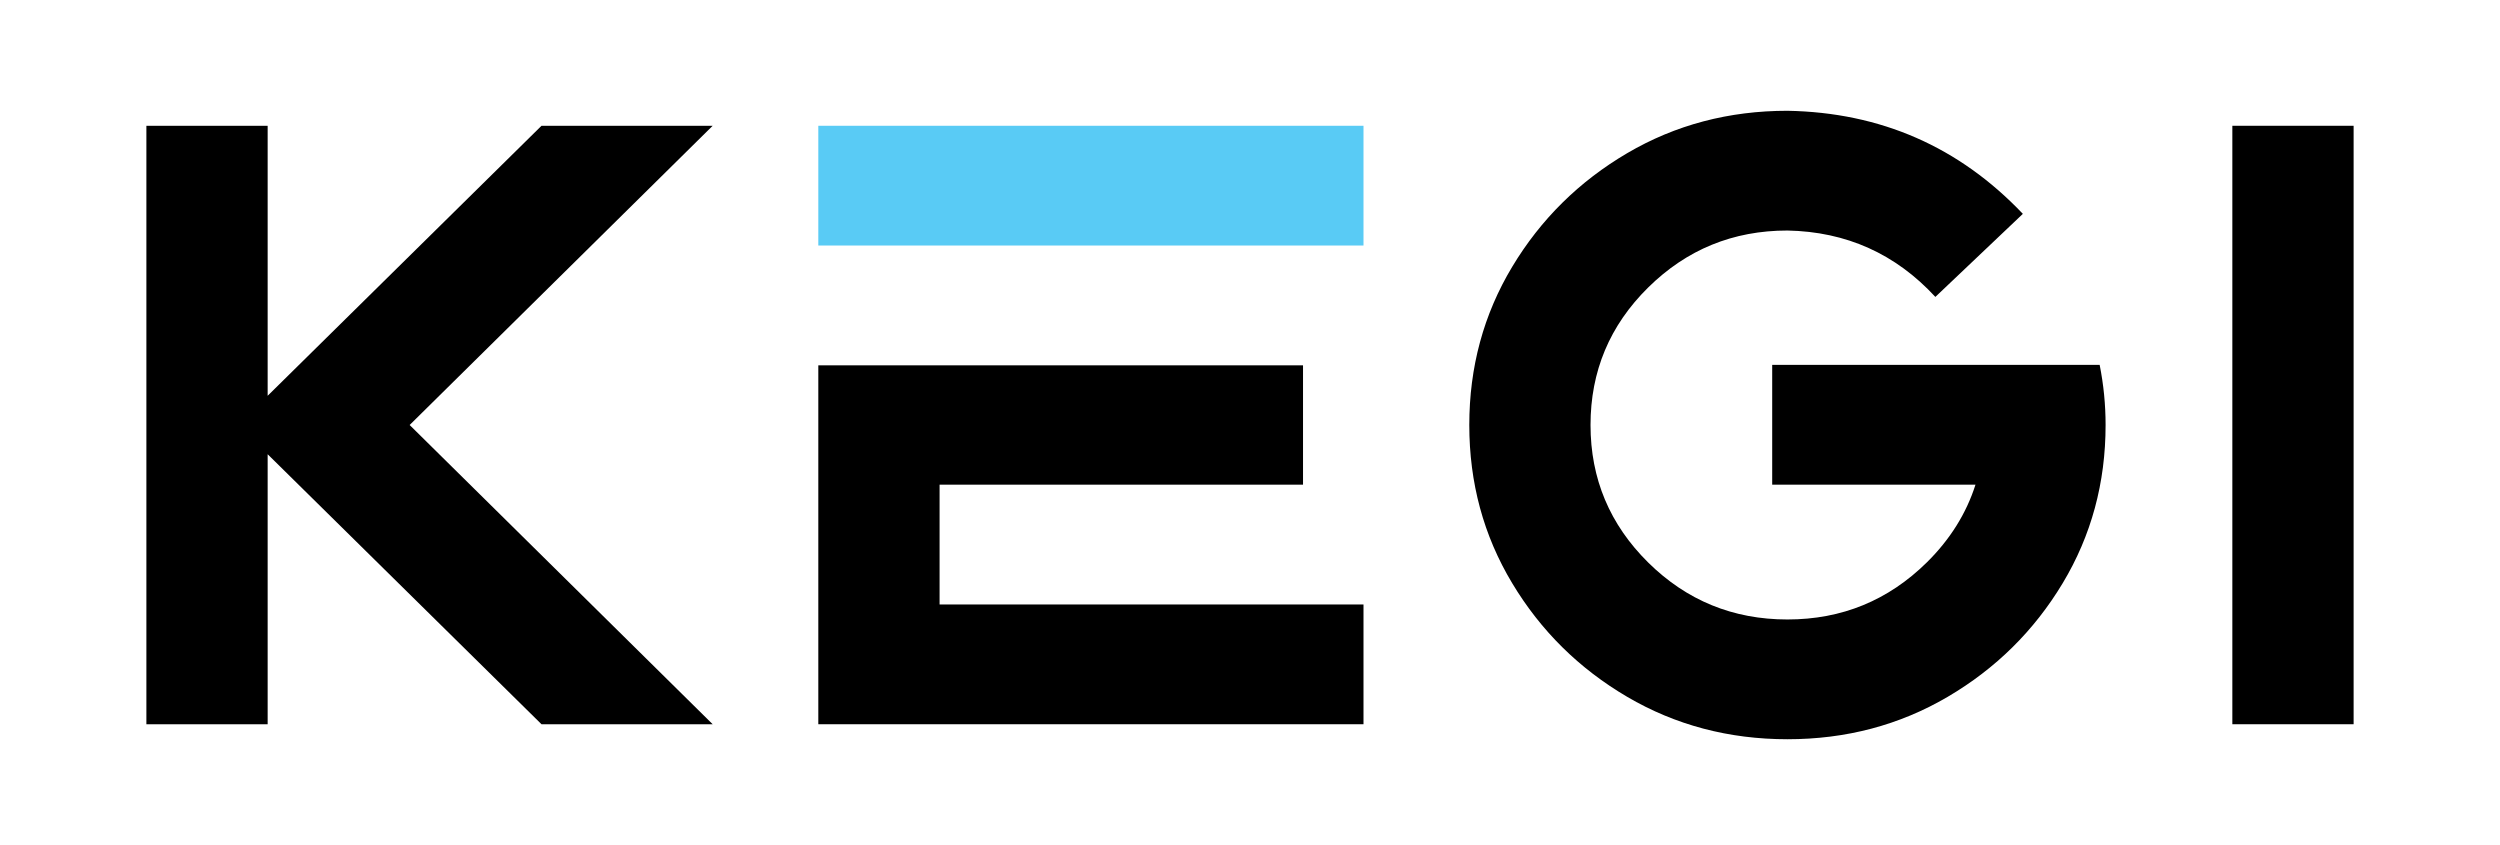 <svg xmlns="http://www.w3.org/2000/svg" width="148" height="50" viewBox="0 0 148 50" fill="none"><path d="M15.845 26.891V42.875H8.666V7.446H15.845V23.43L32.057 7.446H42.19L24.251 25.16L42.19 42.875H32.057L15.845 26.891Z" fill="black"></path><path d="M80.719 7.446H48.444V14.535H80.719V7.446Z" fill="#59CBF5"></path><path d="M55.623 28.692V35.785H80.719V42.875H48.444V21.628H77.139V28.692H55.623Z" fill="black"></path><path d="M124.3 21.602C124.534 22.772 124.651 23.958 124.651 25.16C124.651 28.587 123.804 31.708 122.113 34.522C120.419 37.34 118.147 39.583 115.297 41.256C112.444 42.929 109.283 43.763 105.817 43.763C102.347 43.763 99.186 42.926 96.336 41.256C93.483 39.583 91.212 37.34 89.52 34.522C87.826 31.705 86.982 28.583 86.982 25.16C86.982 21.734 87.829 18.612 89.52 15.798C91.212 12.981 93.487 10.737 96.336 9.064C99.189 7.391 102.35 6.558 105.817 6.558C111.337 6.657 115.982 8.692 119.753 12.66L114.573 17.577C112.22 15.026 109.302 13.715 105.817 13.647C102.597 13.647 99.851 14.772 97.573 17.019C95.294 19.266 94.159 21.981 94.159 25.16C94.159 28.34 95.298 31.051 97.573 33.301C99.848 35.548 102.597 36.673 105.817 36.673C109.036 36.673 111.789 35.545 114.074 33.288C115.44 31.939 116.401 30.407 116.949 28.692H104.914V21.602H124.3Z" fill="black"></path><path d="M132.155 7.446H139.334V42.875H132.155V7.446Z" fill="black"></path></svg>
